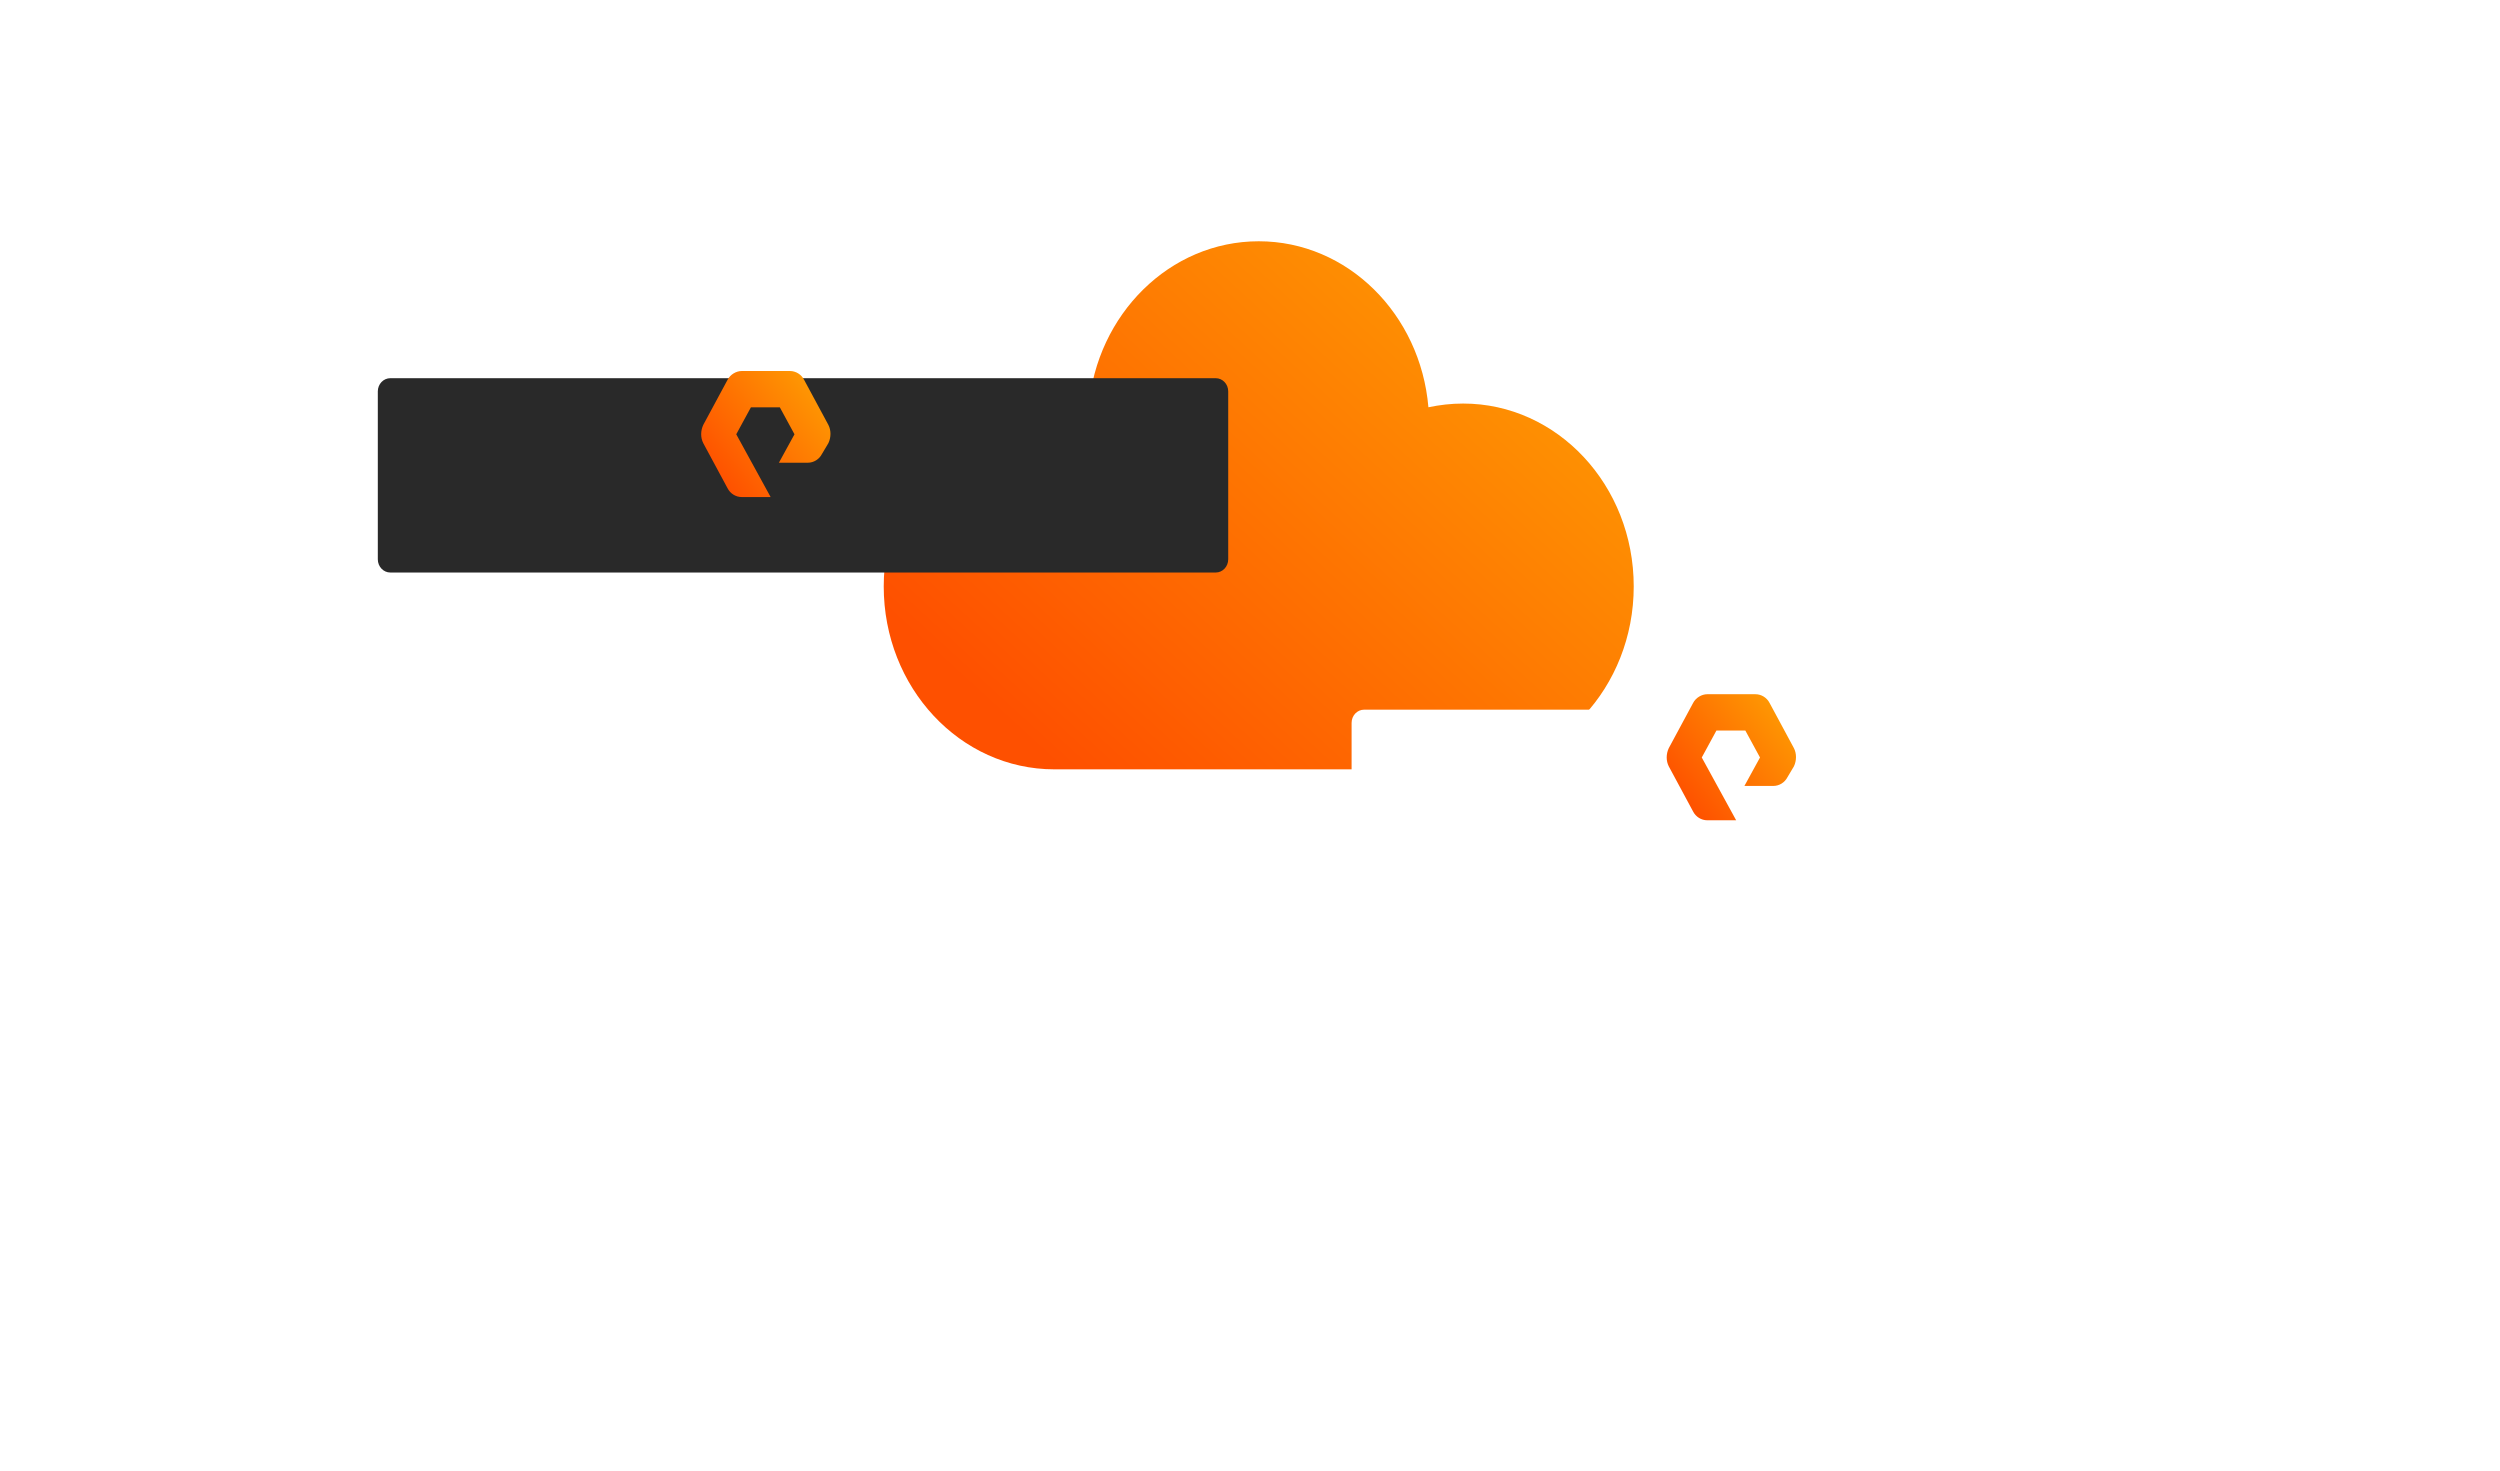 <svg width="605" height="356" viewBox="0 0 605 356" fill="none" xmlns="http://www.w3.org/2000/svg">
<path d="M354.07 97.658C351.17 97.658 348.423 97.985 345.675 98.558C343.767 76.059 326.136 58.388 304.612 58.388C283.089 58.388 265.381 76.059 263.473 98.558C260.802 97.985 257.978 97.658 255.078 97.658C232.333 97.658 213.862 117.457 213.862 141.919C213.862 166.381 232.333 186.18 255.154 186.18H354.07C376.892 186.18 395.362 166.381 395.362 141.919C395.362 117.457 376.892 97.658 354.07 97.658Z" fill="url(#paint0_linear_3653_4358)"/>
<g filter="url(#filter0_d_3653_4358)">
<path d="M285.203 81.522H85.456C83.785 81.522 82.431 82.952 82.431 84.717V125.356C82.431 127.12 83.785 128.551 85.456 128.551H285.203C286.874 128.551 288.228 127.12 288.228 125.356V84.717C288.228 82.952 286.874 81.522 285.203 81.522Z" fill="#292929"/>
</g>
<path fill-rule="evenodd" clip-rule="evenodd" d="M186.495 120.288H179.504C178.062 120.288 176.73 119.458 176.065 118.152L170.183 107.232C169.518 105.926 169.518 104.265 170.183 102.84L176.065 91.92C176.73 90.614 178.172 89.784 179.504 89.784H191.155C192.597 89.784 193.929 90.614 194.594 91.92L200.476 102.84C201.141 104.146 201.141 105.808 200.476 107.232L198.922 109.844C198.256 111.149 196.925 111.98 195.482 111.98H188.492L192.264 105.096L188.714 98.567H181.724L178.172 105.096L186.495 120.288Z" fill="url(#paint1_linear_3653_4358)"/>
<g filter="url(#filter1_d_3653_4358)">
<path d="M518.859 159.74H319.112C317.441 159.74 316.087 161.171 316.087 162.935V203.574C316.087 205.339 317.441 206.769 319.112 206.769H518.859C520.529 206.769 521.884 205.339 521.884 203.574V162.935C521.884 161.171 520.529 159.74 518.859 159.74Z" fill="white"/>
</g>
<path fill-rule="evenodd" clip-rule="evenodd" d="M420.151 198.507H413.16C411.717 198.507 410.386 197.676 409.72 196.37L403.839 185.45C403.173 184.145 403.173 182.482 403.839 181.058L409.72 170.138C410.386 168.833 411.828 168.002 413.16 168.002H424.811C426.253 168.002 427.584 168.833 428.25 170.138L434.131 181.058C434.797 182.364 434.797 184.026 434.131 185.45L432.578 188.061C431.912 189.367 430.581 190.198 429.138 190.198H422.147L425.92 183.314L422.369 176.785H415.379L411.828 183.314L420.151 198.507Z" fill="url(#paint2_linear_3653_4358)"/>
<defs>
<filter id="filter0_d_3653_4358" x="68.431" y="68.522" width="251.797" height="93.029" filterUnits="userSpaceOnUse" color-interpolation-filters="sRGB">
<feFlood flood-opacity="0" result="BackgroundImageFix"/>
<feColorMatrix in="SourceAlpha" type="matrix" values="0 0 0 0 0 0 0 0 0 0 0 0 0 0 0 0 0 0 127 0" result="hardAlpha"/>
<feOffset dx="9" dy="10"/>
<feGaussianBlur stdDeviation="11.5"/>
<feColorMatrix type="matrix" values="0 0 0 0 0 0 0 0 0 0 0 0 0 0 0 0 0 0 0.52 0"/>
<feBlend mode="multiply" in2="BackgroundImageFix" result="effect1_dropShadow_3653_4358"/>
<feBlend mode="normal" in="SourceGraphic" in2="effect1_dropShadow_3653_4358" result="shape"/>
</filter>
<filter id="filter1_d_3653_4358" x="304.087" y="148.74" width="251.797" height="93.029" filterUnits="userSpaceOnUse" color-interpolation-filters="sRGB">
<feFlood flood-opacity="0" result="BackgroundImageFix"/>
<feColorMatrix in="SourceAlpha" type="matrix" values="0 0 0 0 0 0 0 0 0 0 0 0 0 0 0 0 0 0 127 0" result="hardAlpha"/>
<feOffset dx="11" dy="12"/>
<feGaussianBlur stdDeviation="11.5"/>
<feColorMatrix type="matrix" values="0 0 0 0 0 0 0 0 0 0 0 0 0 0 0 0 0 0 0.34 0"/>
<feBlend mode="multiply" in2="BackgroundImageFix" result="effect1_dropShadow_3653_4358"/>
<feBlend mode="normal" in="SourceGraphic" in2="effect1_dropShadow_3653_4358" result="shape"/>
</filter>
<linearGradient id="paint0_linear_3653_4358" x1="450.001" y1="48.747" x2="293.315" y2="219.954" gradientUnits="userSpaceOnUse">
<stop stop-color="#FEB804"/>
<stop offset="1" stop-color="#FE5000"/>
</linearGradient>
<linearGradient id="paint1_linear_3653_4358" x1="210.395" y1="87.483" x2="173.875" y2="116.303" gradientUnits="userSpaceOnUse">
<stop stop-color="#FEB804"/>
<stop offset="1" stop-color="#FE5000"/>
</linearGradient>
<linearGradient id="paint2_linear_3653_4358" x1="444.05" y1="165.7" x2="407.529" y2="194.521" gradientUnits="userSpaceOnUse">
<stop stop-color="#FEB804"/>
<stop offset="1" stop-color="#FE5000"/>
</linearGradient>
</defs>
</svg>
